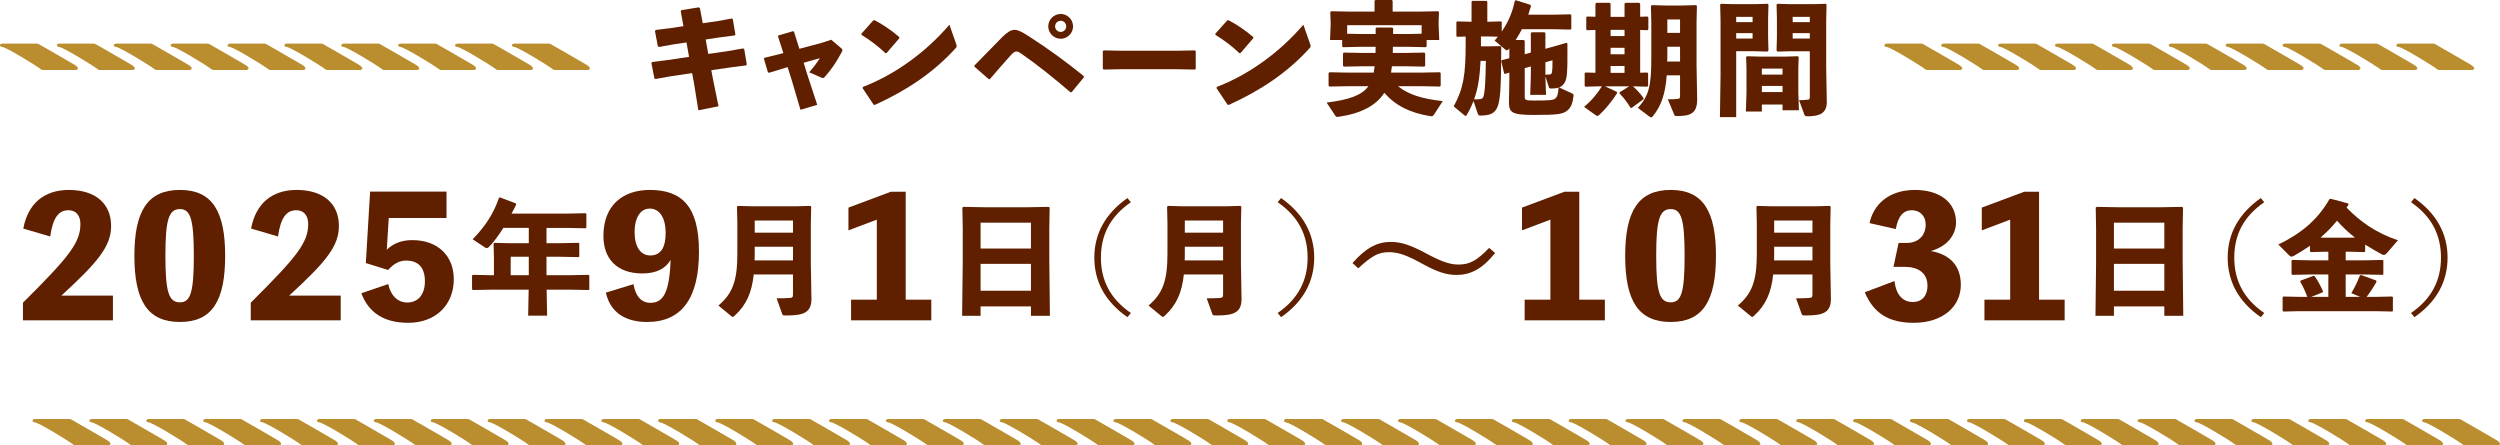 <?xml version="1.0" encoding="UTF-8"?><svg id="_レイヤー_2" xmlns="http://www.w3.org/2000/svg" viewBox="0 0 817.662 145.673"><defs><style>.cls-1{fill:#602000;}.cls-1,.cls-2{stroke-width:0px;}.cls-2{fill:#ba8d2e;}</style></defs><g id="_レイヤー_1-2"><path class="cls-1" d="M234.804,6.879l4.6-.84.28.24.84,4.999-.24.32-4.72.6-4.759.72.84,4.72,6.399-.92,4.999-.88.359.199.84,5-.199.359-4.8.6-6.599.96.479,2.6,1.88,9.199-6.599,1.319-1.439-8.959-.601-3.199-7.078,1.04-4.88.88-.359-.16-1-5.039.24-.36,5.079-.64,6.998-1.04-.84-4.719-4.279.64-4.679.84-.4-.2-.96-4.999.24-.359,4.879-.601,4.2-.64-.88-4.839.199-.4,5.72-.92.359.28.92,4.919,4.959-.72Z"/><path class="cls-1" d="M256.127,22.396l-4.559,1.399-.4-.119-1.319-4.439.119-.32,4.88-1.199,1.359-.36-1.76-5.479.2-.319,4.719-1.36.32.16,1.76,5.6,7.318-1.96,3.12-1,3.239,2.76c.28.24.399.399.399.64,0,.16-.079.36-.199.6-1.8,3.359-3.24,5.479-5.56,8.159-.439.439-.6.439-1.08.239l-4.039-1.759c1.36-1.521,2.479-3,3.479-4.6l-5.279,1.479,1.12,3.64,3.319,10.118-5.479,1.64-2.88-9.758-1.32-4.199-1.479.439Z"/><path class="cls-1" d="M281.728,11.038l3.88-4.359.399-.079c2.4,1.199,5.6,3.319,8.119,5.519v.4l-4.159,4.839-.36.04c-2.399-2.319-5.079-4.279-7.839-5.999l-.04-.36ZM312.723,14.357c.12.32.16.561.16.761,0,.279-.12.439-.4.72-7.118,7.839-15.797,13.678-26.355,18.477l-.399-.08-3.6-5.399.08-.399c9.918-3.8,20.156-10.838,28.315-20.356l2.199,6.278Z"/><path class="cls-1" d="M323.409,25.916l-4.68-4.079-.04-.4c4.039-4.119,7.398-7.599,9.158-9.358,1.521-1.52,2.84-2.319,3.92-2.319,1.359,0,2.8.88,4.679,2.079,6.399,4.12,12.198,8.319,17.997,13.038l.04.44-3.959,4.799-.4.08c-5.318-4.56-10.878-9.039-15.797-12.438-1.12-.76-1.4-.919-1.92-.919-.479,0-1.08.399-1.84,1.239-2.52,2.84-4.639,5.239-6.799,7.799l-.359.04ZM350.963,8.639c0,2.2-1.84,4.039-4.039,4.039-2.239,0-4.079-1.839-4.079-4.039,0-2.239,1.84-4.079,4.079-4.079,2.199,0,4.039,1.84,4.039,4.079ZM345.085,8.639c0,1,.84,1.8,1.84,1.8s1.8-.8,1.8-1.8c0-1.04-.8-1.84-1.8-1.84s-1.84.8-1.84,1.84Z"/><path class="cls-1" d="M384.805,22.637h-17.877l-5.959.12-.28-.32v-5.719l.36-.24,5.719.12h17.837l6.159-.12.32.28v5.679l-.28.32-5.999-.12Z"/><path class="cls-1" d="M397.489,11.038l3.88-4.359.399-.079c2.4,1.199,5.6,3.319,8.119,5.519v.4l-4.159,4.839-.36.04c-2.399-2.319-5.079-4.279-7.839-5.999l-.04-.36ZM428.484,14.357c.12.32.16.561.16.761,0,.279-.12.439-.4.72-7.118,7.839-15.797,13.678-26.355,18.477l-.399-.08-3.6-5.399.08-.399c9.918-3.8,20.156-10.838,28.315-20.356l2.199,6.278Z"/><path class="cls-1" d="M444.848,15.317l-5.599.12-.28-.28v-2.079h-3.96l.2-5.039v-.72l-.12-3.359.28-.28,6.639.12h7.559V.28l.28-.28h5.359l.279.28v3.52h8.239l6.599-.12.32.28-.12,2.999v1.08l.2,5.039h-4.12v2.079l-.279.28-5.64-.12h-5.119c0,.681-.04,1.32-.04,2h4.08l6.238-.12.28.28v4.039l-.28.28-6.238-.12h-4.359c-.08.68-.16,1.399-.28,2.079h9.719l6.238-.119.28.279v4.119l-.28.28-6.238-.12h-7.439c3.439,2.8,8.039,4.159,14.638,4.88l-2.919,4.479c-.32.48-.641.521-1.16.44-6.679-1.08-11.398-3.439-15.037-7.639-2.56,4.039-7.439,6.759-14.918,7.839-.6.079-.84.079-1.12-.36l-2.839-4.279c7.078-.88,11.438-2.279,13.678-5.359h-6.52l-6.238.12-.28-.28v-4.119l.28-.279,6.238.119h8.239c.12-.68.239-1.399.319-2.079h-3.839l-6.239.12-.279-.28v-4.039l.279-.28,6.239.12h4.119c0-.68.04-1.319.04-2h-5.079ZM460.685,11.118l4.279-.08v-2.799h-24.355v2.799l4.239.08h5.079v-1.84l.28-.279h5.159l.279.279v1.84h5.039Z"/><path class="cls-1" d="M507.485,15.397l4.88-1.399.279.2c.08,10.198-.08,11.918-1.279,13.357-.4.479-.84.8-1.44,1.04l4.159,1.919c.44.2.641.4.561.88-.28,2.16-.68,3.64-2,4.72-1.479,1.239-3.239,1.479-10.958,1.479-7.438,0-8.158-.84-8.158-4.319l.119-7.078v-2.44l-1.399.4-.28-.08-.959-4.079.159-.32,2.479-.64v-3.199l-.239.279c-.2.24-.36.36-.521.36-.159,0-.359-.12-.68-.36l-3.359-2.839c.36-.44.72-.84,1.04-1.28l-3.84-.08h-1.68v3.239h3l3.399-.079.24.239c-.08,13.678-.16,18.637-1.88,20.797-.88,1.12-2.12,1.68-4.999,1.68-.44,0-.601-.12-.761-.52l-1.439-4.239c-.6,1.6-1.359,3.119-2.239,4.639-.12.16-.2.24-.32.24s-.24-.08-.359-.16l-3.56-2.96c3.199-5.839,3.919-10.357,3.919-20.596v-2.24l-2.76.08-.279-.24v-4.559l.239-.24,4.72.12V.561l.28-.28h4.599l.28.28v6.559l4.479-.12.239.2v3.119c2.16-3.119,3.52-6.358,4.279-10.078l.36-.16,4.799,1.52.12.4c-.28.96-.56,1.88-.88,2.8h8.358l5.399-.12.32.279v4.439l-.32.28-5.399-.12h-10.438c-.601,1.2-1.32,2.359-2.04,3.52h2.64l.32.28v4.398l1.999-.56v-6.358l.28-.28h4.239l.24.28v5.119l2.039-.561ZM484.249,19.917c-.239,4.279-.64,8.519-2.119,12.558.64.04,1.239.04,1.72-.04.68-.08.96-.12,1.239-.64.521-1.12.801-4.719.88-11.878h-1.72ZM505.645,31.035h-5.159l.2-6.479v-2.839l-1.999.56v9.358c0,1.04.199,1.24,2.879,1.24,4.959,0,6.439-.08,7.079-.641.68-.56.96-1.359,1.12-3.599-.641.239-1.44.319-2.48.319-.439,0-.6-.12-.72-.479l-1.119-3.52.199,6.079ZM505.446,24.437c.439,0,.999-.04,1.359-.08.44-.04.6-.16.72-.48.2-.64.28-2.319.24-4.159l-2.319.64v4.08Z"/><path class="cls-1" d="M523.049,28.235l-4.52.12-.24-.28v-4.159l.32-.2,3.199.08v-13.997l-2.76.08-.239-.28v-3.999l.319-.2,2.68.08V1.24l.28-.32h4.359l.319.28v4.319h4.56V1.24l.24-.32h4.559l.32.28v4.279l2.399-.08.28.28v3.919l-.28.28-2.399-.08v13.997l2.319-.08.28.28v4.079l-.28.28-4.439-.12h-.239c1.239,1.08,2.6,2.6,3.479,3.88l-.08.359-3.84,2.84-.359-.08c-1.08-1.72-2.24-3.319-3.6-4.68l.08-.399,3.079-1.92h-7.919l3.88,1.8.12.4c-1.84,2.839-3.84,5.318-5.919,7.198-.24.2-.4.28-.561.28-.159,0-.319-.08-.56-.24l-3.8-2.72c2.44-1.999,4.279-4.239,5.84-6.719h-.88ZM526.768,11.798h4.56v-2.039h-4.56v2.039ZM526.768,17.757h4.56v-2.119h-4.56v2.119ZM526.768,23.836h4.56v-2.239h-4.56v2.239ZM545.126,24.636c-.44,5.879-1.68,9.879-4.56,13.398-.2.239-.359.359-.56.359-.16,0-.32-.12-.561-.279l-3.759-2.84c3.799-4.119,4.399-7.559,4.399-16.678V7.399l-.12-5.439.28-.28,4.599.12h5.279l4.6-.12.279.28-.12,5.439v13.718l.2,11.438c0,4.439-2.079,5.399-6.479,5.399-.8,0-.88-.08-1.04-.48l-2.08-4.999c1.24,0,2.36,0,3.16-.12.76-.12.84-.159.84-1.079v-6.64h-4.359ZM549.485,20.117v-4.84h-4.159v3.28l-.04,1.56h4.199ZM549.485,10.759v-4.399h-4.159v4.399h4.159Z"/><path class="cls-1" d="M573.888,1.36l4.239-.12.279.279-.119,4.56v6.039l.119,4.399-.319.359-4.239-.119h-5.999v21.556h-5.319l.2-13.598V6.839l-.12-5.319.24-.279,4.279.12h6.759ZM573.209,7.239v-1.72h-5.359v1.72h5.359ZM567.849,12.599h5.359v-1.76h-5.359v1.76ZM576.248,34.194v2.28h-5.239l.2-5.96v-8.198l-.12-3.64.28-.279,4.559.12h7.719l4.359-.12.28.279-.12,3.64v7.799l.2,5.959h-5.359v-1.88h-6.759ZM583.006,22.437h-6.759v1.96h6.759v-1.96ZM583.006,28.115h-6.759v2h6.759v-2ZM585.606,16.758l-4.239.119-.32-.359.12-4.399v-6.039l-.12-4.56.28-.279,4.239.12h7.319l4.278-.12.24.279-.12,5.319v15.118l.2,11.438c0,3.56-2.239,4.64-6.239,4.64-.8,0-.959-.2-1.119-.601l-1.72-4.679c.92,0,1.8-.04,2.959-.16.48-.08.561-.24.561-1.2v-14.637h-6.319ZM591.925,7.239v-1.72h-5.6v1.72h5.6ZM586.326,12.599h5.6v-1.76h-5.6v1.76Z"/><path class="cls-1" d="M36.933,96.672v8.098H7.51v-5.776c15.062-14.954,18.787-19.65,18.787-25.697,0-2.646-1.295-4.535-3.887-4.535-3.347,0-5.129,2.592-5.992,8.584l-8.8-2.591c1.512-8.152,6.802-12.633,14.9-12.633,8.638,0,13.82,4.427,13.82,11.769,0,6.532-4.049,11.607-16.25,22.782h16.844Z"/><path class="cls-1" d="M73.645,83.661c0,14.738-4.265,21.648-14.792,21.648-10.581,0-14.9-6.91-14.9-21.648,0-14.63,4.319-21.54,14.9-21.54,10.527,0,14.792,6.91,14.792,21.54ZM63.388,83.661c0-11.769-1.026-15.278-4.535-15.278-3.671,0-4.751,3.51-4.751,15.278,0,11.823,1.08,15.224,4.751,15.224,3.509,0,4.535-3.4,4.535-15.224Z"/><path class="cls-1" d="M111.437,96.672v8.098h-29.423v-5.776c15.062-14.954,18.787-19.65,18.787-25.697,0-2.646-1.295-4.535-3.887-4.535-3.347,0-5.129,2.592-5.992,8.584l-8.8-2.591c1.512-8.152,6.802-12.633,14.9-12.633,8.638,0,13.82,4.427,13.82,11.769,0,6.532-4.049,11.607-16.25,22.782h16.844Z"/><path class="cls-1" d="M126.501,81.664c2.214-2.105,4.913-3.132,8.368-3.132,8.205,0,13.55,5.021,13.55,12.795,0,8.422-5.938,14.252-14.899,14.252-7.882,0-12.957-3.293-15.332-9.663l8.8-3.023c.701,3.617,3.022,6.047,6.208,6.047,3.617,0,5.776-2.699,5.776-6.91,0-4.535-2.159-6.803-6.154-6.803-2.159,0-3.995.972-5.885,3.077l-7.288-2.268,1.404-23.375h24.995v8.638h-18.895l-.648,10.365Z"/><path class="cls-1" d="M186.025,90.015l6.479-.12.24.2v4.56l-.24.199-6.479-.119h-7.239l.16,8.519h-6.198l.159-8.519h-11.798l-6.438.119-.28-.239v-4.479l.24-.24,6.479.12h.44v-5.999l-.12-4.319.239-.28,4.6.12h6.679v-4.999h-8.318c-1.6,2.56-3.239,4.72-4.759,6.279-.24.24-.44.319-.681.319-.199,0-.399-.079-.64-.239l-3.959-2.64c4.319-4.439,6.879-8.519,8.639-13.638l.319-.04,5.199,1.96.04.439c-.479,1-.96,1.96-1.479,2.88h18.157l6.078-.12.24.2v4.519l-.24.2-6.078-.12h-6.72v4.999h4.399l6.079-.12.24.2v4.279l-.24.2-6.079-.12h-4.399v6.039h7.279ZM172.947,83.976h-5.919v6.039h5.919v-6.039Z"/><path class="cls-1" d="M207.179,92.946c.811,4.481,3.023,6.101,5.453,6.101,3.887,0,6.316-2.483,6.694-14.036-1.62,2.808-4.643,4.427-9.231,4.427-8.476,0-12.741-4.967-12.741-12.255,0-10.203,6.532-15.062,15.17-15.062,10.365,0,16.088,5.236,16.088,20.137,0,15.062-5.452,23.052-17.005,23.052-6.316,0-11.932-2.592-13.442-9.609l9.015-2.754ZM217.707,76.265c0-5.452-2.213-8.043-5.236-8.043-2.808,0-4.913,2.645-4.913,7.72,0,4.589,1.836,7.611,5.129,7.611,3.941,0,5.021-3.455,5.021-7.288Z"/><path class="cls-1" d="M246.52,89.774c-.64,5.999-2.439,9.999-6.238,13.479-.28.279-.44.399-.601.399-.159,0-.319-.08-.52-.28l-4.199-3.439c4.52-3.839,6.199-7.838,6.199-16.917v-9.958l-.12-5.439.279-.279,4.319.119h15.078l4.319-.119.279.279-.12,5.439v13.277l.2,11.438c0,4.279-2.359,5.399-7.878,5.399h-.641c-.8,0-.88-.08-1.04-.48l-1.839-5.119c1.159,0,3.52-.04,4.359-.12.76-.08.999-.239.999-1.119v-6.56h-12.838ZM259.358,80.696h-12.518v2.399c0,.72,0,1.4-.04,2.08h12.558v-4.479ZM259.358,72.138h-12.518v3.959h12.518v-3.959Z"/><path class="cls-1" d="M304.593,98.021v6.748h-26.237v-6.748h8.422v-26.184l-9.285,3.51v-7.45l13.874-5.183h4.858v35.307h8.368Z"/><path class="cls-1" d="M320.714,100.213v3.079h-6.039l.2-17.557v-10.998l-.12-6.839.32-.24,6.759.12h14.438l6.719-.12.32.24-.12,6.839v10.398l.2,18.156h-6.199v-3.079h-16.478ZM337.192,72.817h-16.478v8.479h16.478v-8.479ZM337.192,86.295h-16.478v8.799h16.478v-8.799Z"/><path class="cls-1" d="M369.871,66.139c-6.839,4.72-9.799,10.758-9.799,18.117,0,7.358,2.96,13.397,9.799,18.117l-1.12,1.359c-7.238-4.999-10.838-11.638-10.838-19.477s3.64-14.438,10.838-19.477l1.12,1.359Z"/><path class="cls-1" d="M387.194,89.774c-.64,5.999-2.439,9.999-6.238,13.479-.28.279-.44.399-.601.399-.159,0-.319-.08-.52-.28l-4.199-3.439c4.52-3.839,6.199-7.838,6.199-16.917v-9.958l-.12-5.439.279-.279,4.319.119h15.078l4.319-.119.279.279-.12,5.439v13.277l.2,11.438c0,4.279-2.359,5.399-7.878,5.399h-.641c-.8,0-.88-.08-1.04-.48l-1.839-5.119c1.159,0,3.52-.04,4.359-.12.76-.08.999-.239.999-1.119v-6.56h-12.838ZM400.032,80.696h-12.518v2.399c0,.72,0,1.4-.04,2.08h12.558v-4.479ZM400.032,72.138h-12.518v3.959h12.518v-3.959Z"/><path class="cls-1" d="M418.997,64.779c7.198,5.039,10.838,11.638,10.838,19.477s-3.6,14.478-10.838,19.477l-1.12-1.359c6.839-4.72,9.799-10.759,9.799-18.117,0-7.359-2.96-13.397-9.799-18.117l1.12-1.359Z"/><path class="cls-1" d="M442.347,86.036c4.319-4.912,8.044-6.91,12.524-6.91,3.239,0,6.154.918,10.798,3.348,5.506,2.969,8.313,4.049,11.337,4.049,3.617,0,5.992-1.242,10.041-5.452l1.943,1.673c-4.211,5.291-8.098,7.181-12.633,7.181-3.077,0-6.046-.864-10.797-3.455-5.345-2.97-8.151-3.995-11.337-3.995-3.455,0-5.669,1.296-9.987,5.29l-1.89-1.728Z"/><path class="cls-1" d="M524.896,98.021v6.748h-26.237v-6.748h8.422v-26.184l-9.285,3.51v-7.45l13.874-5.183h4.858v35.307h8.368Z"/><path class="cls-1" d="M561.231,83.661c0,14.738-4.265,21.648-14.792,21.648-10.581,0-14.9-6.91-14.9-21.648,0-14.63,4.319-21.54,14.9-21.54,10.527,0,14.792,6.91,14.792,21.54ZM550.974,83.661c0-11.769-1.026-15.278-4.535-15.278-3.671,0-4.751,3.51-4.751,15.278,0,11.823,1.08,15.224,4.751,15.224,3.509,0,4.535-3.4,4.535-15.224Z"/><path class="cls-1" d="M579.949,89.774c-.64,5.999-2.439,9.999-6.238,13.479-.28.279-.44.399-.601.399-.159,0-.319-.08-.52-.28l-4.199-3.439c4.52-3.839,6.199-7.838,6.199-16.917v-9.958l-.12-5.439.279-.279,4.319.119h15.078l4.319-.119.279.279-.119,5.439v13.277l.199,11.438c0,4.279-2.359,5.399-7.879,5.399h-.64c-.8,0-.88-.08-1.04-.48l-1.839-5.119c1.159,0,3.519-.04,4.359-.12.76-.08.999-.239.999-1.119v-6.56h-12.838ZM592.787,80.696h-12.518v2.399c0,.72,0,1.4-.04,2.08h12.558v-4.479ZM592.787,72.138h-12.518v3.959h12.518v-3.959Z"/><path class="cls-1" d="M611.462,72.972c1.295-6.154,6.37-10.851,14.846-10.851,7.72,0,13.442,3.725,13.442,10.635,0,3.401-2.213,7.666-8.26,9.34,6.047,1.079,9.825,4.589,9.825,11.067,0,7.071-5.83,12.416-15.439,12.416-8.098,0-13.064-3.077-15.979-9.987l9.717-3.671c.432,3.995,2.375,6.856,5.992,6.856,3.455,0,4.805-2.592,4.805-5.291,0-4.318-3.185-6.208-7.396-6.208h-3.726l1.674-7.828h2.699c3.726,0,6.154-2.43,6.154-5.938,0-3.185-2.159-4.751-4.534-4.751-2.699,0-4.427,1.782-5.237,6.154l-8.583-1.943Z"/><path class="cls-1" d="M675.274,98.021v6.748h-26.237v-6.748h8.422v-26.184l-9.285,3.51v-7.45l13.874-5.183h4.858v35.307h8.368Z"/><path class="cls-1" d="M691.395,100.213v3.079h-6.039l.2-17.557v-10.998l-.12-6.839.32-.24,6.759.12h14.438l6.719-.12.32.24-.12,6.839v10.398l.2,18.156h-6.199v-3.079h-16.478ZM707.873,72.817h-16.478v8.479h16.478v-8.479ZM707.873,86.295h-16.478v8.799h16.478v-8.799Z"/><path class="cls-1" d="M740.551,66.139c-6.839,4.72-9.799,10.758-9.799,18.117,0,7.358,2.96,13.397,9.799,18.117l-1.12,1.359c-7.238-4.999-10.838-11.638-10.838-19.477s3.64-14.438,10.838-19.477l1.12,1.359Z"/><path class="cls-1" d="M767.193,85.136h6.399l5.679-.12.24.2v4.479l-.24.2-5.679-.12h-6.399v7.319h4.76l-2.92-1.2c1.36-2.319,1.96-3.719,2.8-5.759l.36-.2,4.959,1.8.12.44c-1.08,1.919-2.2,3.599-3.24,4.919h3.08l5.279-.12.239.2v4.519l-.239.2-5.279-.12h-25.036l-5.239.12-.279-.24v-4.438l.239-.24,5.279.12h2.56c-.52-1.4-1.319-3.319-2.319-4.959l.12-.36,4.199-1.56.439.16c1,1.359,1.96,3.239,2.68,4.839l-.12.4-3.719,1.479h5.599v-7.319h-6.119l-5.639.12-.28-.24v-4.398l.24-.24,5.679.12h6.119v-2.8h-1.279l-4.439.12-.28-.24v-1.84c-1.68,1.16-3.439,2.28-5.319,3.319-.319.16-.56.24-.76.24-.239,0-.439-.12-.68-.359l-3.6-3.6c7.519-3.64,12.878-8.119,16.718-14.838l.439-.12,5.68,1.521.119.399c-.199.32-.399.64-.64.96,4.399,4.56,9.759,8.358,16.797,10.678l-3.479,4.04c-.44.52-.801.76-1.16.76-.2,0-.4-.08-.64-.2-1.84-1-3.64-2.04-5.439-3.159v2.239l-.24.2-4.479-.12h-1.641v2.8ZM770.233,77.696c-2.16-1.64-4.079-3.479-5.879-5.519-1.6,2-3.439,3.879-5.399,5.519l1.28.04h8.599l1.399-.04Z"/><path class="cls-1" d="M789.677,64.779c7.198,5.039,10.838,11.638,10.838,19.477s-3.6,14.478-10.838,19.477l-1.12-1.359c6.839-4.72,9.799-10.759,9.799-18.117,0-7.359-2.96-13.397-9.799-18.117l1.12-1.359Z"/><path class="cls-2" d="M24.69,145.673h10.627c.528,0,.929-.332.789-.671-.114-.276-.398-.622-1.028-1.007-1.436-.875-10.284-5.943-11.817-6.821-.147-.084-.333-.13-.527-.13h-11.28c-.992,0-1.127.993-.142,1.076.013.001.026.002.039.003,1.237.085,10.941,5.95,12.727,7.363.152.12.378.186.613.186Z"/><path class="cls-2" d="M43.295,145.673h10.627c.528,0,.929-.332.789-.671-.114-.276-.398-.622-1.028-1.007-1.436-.875-10.284-5.943-11.817-6.821-.147-.084-.333-.13-.527-.13h-11.28c-.992,0-1.127.993-.142,1.076.013.001.026.002.039.003,1.237.085,10.941,5.95,12.727,7.363.152.12.378.186.613.186Z"/><path class="cls-2" d="M61.9,145.673h10.627c.528,0,.929-.332.789-.671-.114-.276-.398-.622-1.028-1.007-1.436-.875-10.284-5.943-11.817-6.821-.147-.084-.333-.13-.527-.13h-11.28c-.992,0-1.127.993-.142,1.076.013.001.026.002.039.003,1.237.085,10.941,5.95,12.727,7.363.152.12.378.186.613.186Z"/><path class="cls-2" d="M80.505,145.673h10.627c.528,0,.929-.332.789-.671-.114-.276-.398-.622-1.028-1.007-1.436-.875-10.284-5.943-11.817-6.821-.147-.084-.333-.13-.527-.13h-11.28c-.992,0-1.127.993-.142,1.076.013.001.026.002.039.003,1.237.085,10.941,5.95,12.727,7.363.152.12.378.186.613.186Z"/><path class="cls-2" d="M99.11,145.673h10.627c.528,0,.929-.332.789-.671-.114-.276-.398-.622-1.028-1.007-1.436-.875-10.284-5.943-11.817-6.821-.147-.084-.333-.13-.527-.13h-11.28c-.992,0-1.127.993-.142,1.076.013.001.026.002.039.003,1.237.085,10.941,5.95,12.727,7.363.152.12.378.186.613.186Z"/><path class="cls-2" d="M117.715,145.673h10.627c.528,0,.929-.332.789-.671-.114-.276-.398-.622-1.028-1.007-1.436-.875-10.284-5.943-11.817-6.821-.147-.084-.333-.13-.527-.13h-11.28c-.992,0-1.127.993-.142,1.076.013.001.026.002.039.003,1.237.085,10.941,5.95,12.727,7.363.152.12.378.186.613.186Z"/><path class="cls-2" d="M136.32,145.673h10.627c.528,0,.929-.332.789-.671-.114-.276-.398-.622-1.028-1.007-1.436-.875-10.284-5.943-11.817-6.821-.147-.084-.333-.13-.527-.13h-11.28c-.992,0-1.127.993-.142,1.076.013.001.026.002.039.003,1.237.085,10.941,5.95,12.727,7.363.152.12.378.186.613.186Z"/><path class="cls-2" d="M154.925,145.673h10.627c.528,0,.929-.332.789-.671-.114-.276-.398-.622-1.028-1.007-1.436-.875-10.284-5.943-11.817-6.821-.147-.084-.333-.13-.527-.13h-11.28c-.992,0-1.127.993-.142,1.076.013.001.026.002.039.003,1.237.085,10.941,5.95,12.727,7.363.152.12.378.186.613.186Z"/><path class="cls-2" d="M173.531,145.673h10.627c.528,0,.929-.332.789-.671-.114-.276-.398-.622-1.028-1.007-1.436-.875-10.284-5.943-11.817-6.821-.147-.084-.333-.13-.527-.13h-11.28c-.992,0-1.127.993-.142,1.076.013.001.026.002.039.003,1.237.085,10.941,5.95,12.727,7.363.152.12.378.186.613.186Z"/><path class="cls-2" d="M192.136,145.673h10.627c.528,0,.929-.332.789-.671-.114-.276-.398-.622-1.028-1.007-1.436-.875-10.284-5.943-11.817-6.821-.147-.084-.333-.13-.527-.13h-11.28c-.992,0-1.127.993-.142,1.076.013.001.026.002.039.003,1.237.085,10.941,5.95,12.727,7.363.152.12.378.186.613.186Z"/><path class="cls-2" d="M210.741,145.673h10.627c.528,0,.929-.332.789-.671-.114-.276-.398-.622-1.028-1.007-1.436-.875-10.284-5.943-11.817-6.821-.147-.084-.333-.13-.527-.13h-11.28c-.992,0-1.127.993-.142,1.076.013.001.026.002.039.003,1.237.085,10.941,5.95,12.727,7.363.152.12.378.186.613.186Z"/><path class="cls-2" d="M229.346,145.673h10.627c.528,0,.929-.332.789-.671-.114-.276-.398-.622-1.028-1.007-1.436-.875-10.284-5.943-11.817-6.821-.147-.084-.333-.13-.527-.13h-11.28c-.992,0-1.127.993-.142,1.076.013.001.026.002.039.003,1.237.085,10.941,5.95,12.727,7.363.152.12.378.186.613.186Z"/><path class="cls-2" d="M229.384,145.673h10.627c.528,0,.929-.332.789-.671-.114-.276-.398-.622-1.028-1.007-1.436-.875-10.284-5.943-11.817-6.821-.147-.084-.333-.13-.527-.13h-11.28c-.992,0-1.127.993-.142,1.076.013.001.026.002.039.003,1.237.085,10.941,5.95,12.727,7.363.152.12.378.186.613.186Z"/><path class="cls-2" d="M247.989,145.673h10.627c.528,0,.929-.332.789-.671-.114-.276-.398-.622-1.028-1.007-1.436-.875-10.284-5.943-11.817-6.821-.147-.084-.333-.13-.527-.13h-11.28c-.992,0-1.127.993-.142,1.076.013.001.026.002.039.003,1.237.085,10.941,5.95,12.727,7.363.152.12.378.186.613.186Z"/><path class="cls-2" d="M266.594,145.673h10.627c.528,0,.929-.332.789-.671-.114-.276-.398-.622-1.028-1.007-1.436-.875-10.284-5.943-11.817-6.821-.147-.084-.333-.13-.527-.13h-11.28c-.992,0-1.127.993-.142,1.076.013.001.026.002.039.003,1.237.085,10.941,5.95,12.727,7.363.152.12.378.186.613.186Z"/><path class="cls-2" d="M285.199,145.673h10.627c.528,0,.929-.332.789-.671-.114-.276-.398-.622-1.028-1.007-1.436-.875-10.284-5.943-11.817-6.821-.147-.084-.333-.13-.527-.13h-11.28c-.992,0-1.127.993-.142,1.076.013.001.026.002.039.003,1.237.085,10.941,5.95,12.727,7.363.152.12.378.186.613.186Z"/><path class="cls-2" d="M303.804,145.673h10.627c.528,0,.929-.332.789-.671-.114-.276-.398-.622-1.028-1.007-1.436-.875-10.284-5.943-11.817-6.821-.147-.084-.333-.13-.527-.13h-11.28c-.992,0-1.127.993-.142,1.076.013.001.026.002.039.003,1.237.085,10.941,5.95,12.727,7.363.152.12.378.186.613.186Z"/><path class="cls-2" d="M322.41,145.673h10.627c.528,0,.929-.332.789-.671-.114-.276-.398-.622-1.028-1.007-1.436-.875-10.284-5.943-11.817-6.821-.147-.084-.333-.13-.527-.13h-11.28c-.992,0-1.127.993-.142,1.076.013.001.026.002.039.003,1.237.085,10.941,5.95,12.727,7.363.152.12.378.186.613.186Z"/><path class="cls-2" d="M341.015,145.673h10.627c.528,0,.929-.332.789-.671-.114-.276-.398-.622-1.028-1.007-1.436-.875-10.284-5.943-11.817-6.821-.147-.084-.333-.13-.527-.13h-11.28c-.992,0-1.127.993-.142,1.076.013.001.026.002.039.003,1.237.085,10.941,5.95,12.727,7.363.152.12.378.186.613.186Z"/><path class="cls-2" d="M359.62,145.673h10.627c.528,0,.929-.332.789-.671-.114-.276-.398-.622-1.028-1.007-1.436-.875-10.284-5.943-11.817-6.821-.147-.084-.333-.13-.527-.13h-11.28c-.992,0-1.127.993-.142,1.076.013.001.026.002.039.003,1.237.085,10.941,5.95,12.727,7.363.152.12.378.186.613.186Z"/><path class="cls-2" d="M378.225,145.673h10.627c.528,0,.929-.332.789-.671-.114-.276-.398-.622-1.028-1.007-1.436-.875-10.284-5.943-11.817-6.821-.147-.084-.333-.13-.527-.13h-11.28c-.992,0-1.127.993-.142,1.076.013.001.026.002.039.003,1.237.085,10.941,5.95,12.727,7.363.152.12.378.186.613.186Z"/><path class="cls-2" d="M396.83,145.673h10.627c.528,0,.929-.332.789-.671-.114-.276-.398-.622-1.028-1.007-1.436-.875-10.284-5.943-11.817-6.821-.147-.084-.333-.13-.527-.13h-11.28c-.992,0-1.127.993-.142,1.076.013.001.026.002.039.003,1.237.085,10.941,5.95,12.727,7.363.152.12.378.186.613.186Z"/><path class="cls-2" d="M415.435,145.673h10.627c.528,0,.929-.332.789-.671-.114-.276-.398-.622-1.028-1.007-1.436-.875-10.284-5.943-11.817-6.821-.147-.084-.333-.13-.527-.13h-11.28c-.992,0-1.127.993-.142,1.076.013.001.026.002.039.003,1.237.085,10.941,5.95,12.727,7.363.152.12.378.186.613.186Z"/><path class="cls-2" d="M434.04,145.673h10.627c.528,0,.929-.332.789-.671-.114-.276-.398-.622-1.028-1.007-1.436-.875-10.284-5.943-11.817-6.821-.147-.084-.333-.13-.527-.13h-11.28c-.992,0-1.127.993-.142,1.076.013.001.026.002.039.003,1.237.085,10.941,5.95,12.727,7.363.152.12.378.186.613.186Z"/><path class="cls-2" d="M434.078,145.673h10.627c.528,0,.929-.332.789-.671-.114-.276-.398-.622-1.028-1.007-1.436-.875-10.284-5.943-11.817-6.821-.147-.084-.333-.13-.527-.13h-11.28c-.992,0-1.127.993-.142,1.076.013.001.026.002.039.003,1.237.085,10.941,5.95,12.727,7.363.152.12.378.186.613.186Z"/><path class="cls-2" d="M452.683,145.673h10.627c.528,0,.929-.332.789-.671-.114-.276-.398-.622-1.028-1.007-1.436-.875-10.284-5.943-11.817-6.821-.147-.084-.333-.13-.527-.13h-11.28c-.992,0-1.127.993-.142,1.076.013.001.026.002.039.003,1.237.085,10.941,5.95,12.727,7.363.152.12.378.186.613.186Z"/><path class="cls-2" d="M471.288,145.673h10.627c.528,0,.929-.332.789-.671-.114-.276-.398-.622-1.028-1.007-1.436-.875-10.284-5.943-11.817-6.821-.147-.084-.333-.13-.527-.13h-11.28c-.992,0-1.127.993-.142,1.076.013.001.026.002.039.003,1.237.085,10.941,5.95,12.727,7.363.152.12.378.186.613.186Z"/><path class="cls-2" d="M489.894,145.673h10.627c.528,0,.929-.332.789-.671-.114-.276-.398-.622-1.028-1.007-1.436-.875-10.284-5.943-11.817-6.821-.147-.084-.333-.13-.527-.13h-11.28c-.992,0-1.127.993-.142,1.076.013.001.026.002.039.003,1.237.085,10.941,5.95,12.727,7.363.152.12.378.186.613.186Z"/><path class="cls-2" d="M508.499,145.673h10.627c.528,0,.929-.332.789-.671-.114-.276-.398-.622-1.028-1.007-1.436-.875-10.284-5.943-11.817-6.821-.147-.084-.333-.13-.527-.13h-11.28c-.992,0-1.127.993-.142,1.076.013.001.026.002.039.003,1.237.085,10.941,5.95,12.727,7.363.152.12.378.186.613.186Z"/><path class="cls-2" d="M527.104,145.673h10.627c.528,0,.929-.332.789-.671-.114-.276-.398-.622-1.028-1.007-1.436-.875-10.284-5.943-11.817-6.821-.147-.084-.333-.13-.527-.13h-11.28c-.992,0-1.127.993-.142,1.076.013.001.026.002.039.003,1.237.085,10.941,5.95,12.727,7.363.152.12.378.186.613.186Z"/><path class="cls-2" d="M545.709,145.673h10.627c.528,0,.929-.332.789-.671-.114-.276-.398-.622-1.028-1.007-1.436-.875-10.284-5.943-11.817-6.821-.147-.084-.333-.13-.527-.13h-11.28c-.992,0-1.127.993-.142,1.076.013.001.026.002.039.003,1.237.085,10.941,5.95,12.727,7.363.152.12.378.186.613.186Z"/><path class="cls-2" d="M564.314,145.673h10.627c.528,0,.929-.332.789-.671-.114-.276-.398-.622-1.028-1.007-1.436-.875-10.284-5.943-11.817-6.821-.147-.084-.333-.13-.527-.13h-11.28c-.992,0-1.127.993-.142,1.076.013.001.026.002.039.003,1.237.085,10.941,5.95,12.727,7.363.152.12.378.186.613.186Z"/><path class="cls-2" d="M582.919,145.673h10.627c.528,0,.929-.332.789-.671-.114-.276-.398-.622-1.028-1.007-1.436-.875-10.284-5.943-11.817-6.821-.147-.084-.333-.13-.527-.13h-11.28c-.992,0-1.127.993-.142,1.076.013.001.026.002.039.003,1.237.085,10.941,5.95,12.727,7.363.152.12.378.186.613.186Z"/><path class="cls-2" d="M601.524,145.673h10.627c.528,0,.929-.332.789-.671-.114-.276-.398-.622-1.028-1.007-1.436-.875-10.284-5.943-11.817-6.821-.147-.084-.333-.13-.527-.13h-11.28c-.992,0-1.127.993-.142,1.076.013.001.026.002.039.003,1.237.085,10.941,5.95,12.727,7.363.152.12.378.186.613.186Z"/><path class="cls-2" d="M620.129,145.673h10.627c.528,0,.929-.332.789-.671-.114-.276-.398-.622-1.028-1.007-1.436-.875-10.284-5.943-11.817-6.821-.147-.084-.333-.13-.527-.13h-11.28c-.992,0-1.127.993-.142,1.076.013.001.026.002.039.003,1.237.085,10.941,5.95,12.727,7.363.152.12.378.186.613.186Z"/><path class="cls-2" d="M638.734,145.673h10.627c.528,0,.929-.332.789-.671-.114-.276-.398-.622-1.028-1.007-1.436-.875-10.284-5.943-11.817-6.821-.147-.084-.333-.13-.527-.13h-11.28c-.992,0-1.127.993-.142,1.076.013.001.026.002.039.003,1.237.085,10.941,5.95,12.727,7.363.152.12.378.186.613.186Z"/><path class="cls-2" d="M638.772,145.673h10.627c.528,0,.929-.332.789-.671-.114-.276-.398-.622-1.028-1.007-1.436-.875-10.284-5.943-11.817-6.821-.147-.084-.333-.13-.527-.13h-11.28c-.992,0-1.127.993-.142,1.076.013.001.026.002.039.003,1.237.085,10.941,5.95,12.727,7.363.152.12.378.186.613.186Z"/><path class="cls-2" d="M657.378,145.673h10.627c.528,0,.929-.332.789-.671-.114-.276-.398-.622-1.028-1.007-1.436-.875-10.284-5.943-11.817-6.821-.147-.084-.333-.13-.527-.13h-11.28c-.992,0-1.127.993-.142,1.076.013.001.026.002.039.003,1.237.085,10.941,5.95,12.727,7.363.152.12.378.186.613.186Z"/><path class="cls-2" d="M675.983,145.673h10.627c.528,0,.929-.332.789-.671-.114-.276-.398-.622-1.028-1.007-1.436-.875-10.284-5.943-11.817-6.821-.147-.084-.333-.13-.527-.13h-11.28c-.992,0-1.127.993-.142,1.076.013.001.026.002.039.003,1.237.085,10.941,5.95,12.727,7.363.152.12.378.186.613.186Z"/><path class="cls-2" d="M694.588,145.673h10.627c.528,0,.929-.332.789-.671-.114-.276-.398-.622-1.028-1.007-1.436-.875-10.284-5.943-11.817-6.821-.147-.084-.333-.13-.527-.13h-11.28c-.992,0-1.127.993-.142,1.076.013.001.026.002.039.003,1.237.085,10.941,5.95,12.727,7.363.152.12.378.186.613.186Z"/><path class="cls-2" d="M713.193,145.673h10.627c.528,0,.929-.332.789-.671-.114-.276-.398-.622-1.028-1.007-1.436-.875-10.284-5.943-11.817-6.821-.147-.084-.333-.13-.527-.13h-11.28c-.992,0-1.127.993-.142,1.076.013.001.026.002.039.003,1.237.085,10.941,5.95,12.727,7.363.152.12.378.186.613.186Z"/><path class="cls-2" d="M731.798,145.673h10.627c.528,0,.929-.332.789-.671-.114-.276-.398-.622-1.028-1.007-1.436-.875-10.284-5.943-11.817-6.821-.147-.084-.333-.13-.527-.13h-11.28c-.992,0-1.127.993-.142,1.076.013.001.026.002.039.003,1.237.085,10.941,5.95,12.727,7.363.152.12.378.186.613.186Z"/><path class="cls-2" d="M750.403,145.673h10.627c.528,0,.929-.332.789-.671-.114-.276-.398-.622-1.028-1.007-1.436-.875-10.284-5.943-11.817-6.821-.147-.084-.333-.13-.527-.13h-11.28c-.992,0-1.127.993-.142,1.076.013.001.026.002.039.003,1.237.085,10.941,5.95,12.727,7.363.152.12.378.186.613.186Z"/><path class="cls-2" d="M769.008,145.673h10.627c.528,0,.929-.332.789-.671-.114-.276-.398-.622-1.028-1.007-1.436-.875-10.284-5.943-11.817-6.821-.147-.084-.333-.13-.527-.13h-11.28c-.992,0-1.127.993-.142,1.076.013.001.026.002.039.003,1.237.085,10.941,5.95,12.727,7.363.152.12.378.186.613.186Z"/><path class="cls-2" d="M787.613,145.673h10.627c.528,0,.929-.332.789-.671-.114-.276-.398-.622-1.028-1.007-1.436-.875-10.284-5.943-11.817-6.821-.147-.084-.333-.13-.527-.13h-11.28c-.992,0-1.127.993-.142,1.076.013.001.026.002.039.003,1.237.085,10.941,5.95,12.727,7.363.152.12.378.186.613.186Z"/><path class="cls-2" d="M806.218,145.673h10.627c.528,0,.929-.332.789-.671-.114-.276-.398-.622-1.028-1.007-1.436-.875-10.284-5.943-11.817-6.821-.147-.084-.333-.13-.527-.13h-11.28c-.992,0-1.127.993-.142,1.076.013.001.026.002.039.003,1.237.085,10.941,5.95,12.727,7.363.152.12.378.186.613.186Z"/><path class="cls-2" d="M630.358,22.899h10.627c.528,0,.929-.332.789-.671-.114-.276-.398-.622-1.028-1.007-1.436-.875-10.284-5.943-11.817-6.821-.147-.084-.333-.13-.527-.13h-11.28c-.992,0-1.127.993-.142,1.076.013.001.026.002.039.003,1.237.085,10.941,5.95,12.727,7.363.152.12.378.186.613.186Z"/><path class="cls-2" d="M648.963,22.899h10.627c.528,0,.929-.332.789-.671-.114-.276-.398-.622-1.028-1.007-1.436-.875-10.284-5.943-11.817-6.821-.147-.084-.333-.13-.527-.13h-11.28c-.992,0-1.127.993-.142,1.076.013.001.026.002.039.003,1.237.085,10.941,5.95,12.727,7.363.152.12.378.186.613.186Z"/><path class="cls-2" d="M667.568,22.899h10.627c.528,0,.929-.332.789-.671-.114-.276-.398-.622-1.028-1.007-1.436-.875-10.284-5.943-11.817-6.821-.147-.084-.333-.13-.527-.13h-11.28c-.992,0-1.127.993-.142,1.076.013.001.026.002.039.003,1.237.085,10.941,5.95,12.727,7.363.152.12.378.186.613.186Z"/><path class="cls-2" d="M686.173,22.899h10.627c.528,0,.929-.332.789-.671-.114-.276-.398-.622-1.028-1.007-1.436-.875-10.284-5.943-11.817-6.821-.147-.084-.333-.13-.527-.13h-11.28c-.992,0-1.127.993-.142,1.076.013.001.026.002.039.003,1.237.085,10.941,5.95,12.727,7.363.152.12.378.186.613.186Z"/><path class="cls-2" d="M704.778,22.899h10.627c.528,0,.929-.332.789-.671-.114-.276-.398-.622-1.028-1.007-1.436-.875-10.284-5.943-11.817-6.821-.147-.084-.333-.13-.527-.13h-11.28c-.992,0-1.127.993-.142,1.076.013.001.026.002.039.003,1.237.085,10.941,5.95,12.727,7.363.152.12.378.186.613.186Z"/><path class="cls-2" d="M723.383,22.899h10.627c.528,0,.929-.332.789-.671-.114-.276-.398-.622-1.028-1.007-1.436-.875-10.284-5.943-11.817-6.821-.147-.084-.333-.13-.527-.13h-11.28c-.992,0-1.127.993-.142,1.076.013.001.026.002.039.003,1.237.085,10.941,5.95,12.727,7.363.152.12.378.186.613.186Z"/><path class="cls-2" d="M741.988,22.899h10.627c.528,0,.929-.332.789-.671-.114-.276-.398-.622-1.028-1.007-1.436-.875-10.284-5.943-11.817-6.821-.147-.084-.333-.13-.527-.13h-11.28c-.992,0-1.127.993-.142,1.076.013.001.026.002.039.003,1.237.085,10.941,5.95,12.727,7.363.152.12.378.186.613.186Z"/><path class="cls-2" d="M760.593,22.899h10.627c.528,0,.929-.332.789-.671-.114-.276-.398-.622-1.028-1.007-1.436-.875-10.284-5.943-11.817-6.821-.147-.084-.333-.13-.527-.13h-11.28c-.992,0-1.127.993-.142,1.076.013.001.026.002.039.003,1.237.085,10.941,5.95,12.727,7.363.152.12.378.186.613.186Z"/><path class="cls-2" d="M779.198,22.899h10.627c.528,0,.929-.332.789-.671-.114-.276-.398-.622-1.028-1.007-1.436-.875-10.284-5.943-11.817-6.821-.147-.084-.333-.13-.527-.13h-11.28c-.992,0-1.127.993-.142,1.076.013.001.026.002.039.003,1.237.085,10.941,5.95,12.727,7.363.152.12.378.186.613.186Z"/><path class="cls-2" d="M797.803,22.899h10.627c.528,0,.929-.332.789-.671-.114-.276-.398-.622-1.028-1.007-1.436-.875-10.284-5.943-11.817-6.821-.147-.084-.333-.13-.527-.13h-11.28c-.992,0-1.127.993-.142,1.076.013.001.026.002.039.003,1.237.085,10.941,5.95,12.727,7.363.152.12.378.186.613.186Z"/><path class="cls-2" d="M14.052,22.899h10.627c.528,0,.929-.332.789-.671-.114-.276-.398-.622-1.028-1.007-1.436-.875-10.284-5.943-11.817-6.821-.147-.084-.333-.13-.527-.13H.816c-.992,0-1.127.993-.142,1.076.013.001.026.002.039.003,1.237.085,10.941,5.95,12.727,7.363.152.12.378.186.613.186Z"/><path class="cls-2" d="M32.657,22.899h10.627c.528,0,.929-.332.789-.671-.114-.276-.398-.622-1.028-1.007-1.436-.875-10.284-5.943-11.817-6.821-.147-.084-.333-.13-.527-.13h-11.28c-.992,0-1.127.993-.142,1.076.013.001.026.002.039.003,1.237.085,10.941,5.95,12.727,7.363.152.12.378.186.613.186Z"/><path class="cls-2" d="M51.262,22.899h10.627c.528,0,.929-.332.789-.671-.114-.276-.398-.622-1.028-1.007-1.436-.875-10.284-5.943-11.817-6.821-.147-.084-.333-.13-.527-.13h-11.28c-.992,0-1.127.993-.142,1.076.013.001.026.002.039.003,1.237.085,10.941,5.95,12.727,7.363.152.12.378.186.613.186Z"/><path class="cls-2" d="M69.868,22.899h10.627c.528,0,.929-.332.789-.671-.114-.276-.398-.622-1.028-1.007-1.436-.875-10.284-5.943-11.817-6.821-.147-.084-.333-.13-.527-.13h-11.28c-.992,0-1.127.993-.142,1.076.013.001.026.002.039.003,1.237.085,10.941,5.95,12.727,7.363.152.12.378.186.613.186Z"/><path class="cls-2" d="M88.473,22.899h10.627c.528,0,.929-.332.789-.671-.114-.276-.398-.622-1.028-1.007-1.436-.875-10.284-5.943-11.817-6.821-.147-.084-.333-.13-.527-.13h-11.28c-.992,0-1.127.993-.142,1.076.013.001.026.002.039.003,1.237.085,10.941,5.95,12.727,7.363.152.12.378.186.613.186Z"/><path class="cls-2" d="M107.078,22.899h10.627c.528,0,.929-.332.789-.671-.114-.276-.398-.622-1.028-1.007-1.436-.875-10.284-5.943-11.817-6.821-.147-.084-.333-.13-.527-.13h-11.28c-.992,0-1.127.993-.142,1.076.013.001.026.002.039.003,1.237.085,10.941,5.95,12.727,7.363.152.12.378.186.613.186Z"/><path class="cls-2" d="M125.683,22.899h10.627c.528,0,.929-.332.789-.671-.114-.276-.398-.622-1.028-1.007-1.436-.875-10.284-5.943-11.817-6.821-.147-.084-.333-.13-.527-.13h-11.28c-.992,0-1.127.993-.142,1.076.013.001.026.002.039.003,1.237.085,10.941,5.95,12.727,7.363.152.12.378.186.613.186Z"/><path class="cls-2" d="M144.288,22.899h10.627c.528,0,.929-.332.789-.671-.114-.276-.398-.622-1.028-1.007-1.436-.875-10.284-5.943-11.817-6.821-.147-.084-.333-.13-.527-.13h-11.28c-.992,0-1.127.993-.142,1.076.013.001.026.002.039.003,1.237.085,10.941,5.95,12.727,7.363.152.12.378.186.613.186Z"/><path class="cls-2" d="M162.893,22.899h10.627c.528,0,.929-.332.789-.671-.114-.276-.398-.622-1.028-1.007-1.436-.875-10.284-5.943-11.817-6.821-.147-.084-.333-.13-.527-.13h-11.28c-.992,0-1.127.993-.142,1.076.013.001.026.002.039.003,1.237.085,10.941,5.95,12.727,7.363.152.12.378.186.613.186Z"/><path class="cls-2" d="M181.498,22.899h10.627c.528,0,.929-.332.789-.671-.114-.276-.398-.622-1.028-1.007-1.436-.875-10.284-5.943-11.817-6.821-.147-.084-.333-.13-.527-.13h-11.28c-.992,0-1.127.993-.142,1.076.013.001.026.002.039.003,1.237.085,10.941,5.95,12.727,7.363.152.12.378.186.613.186Z"/></g></svg>